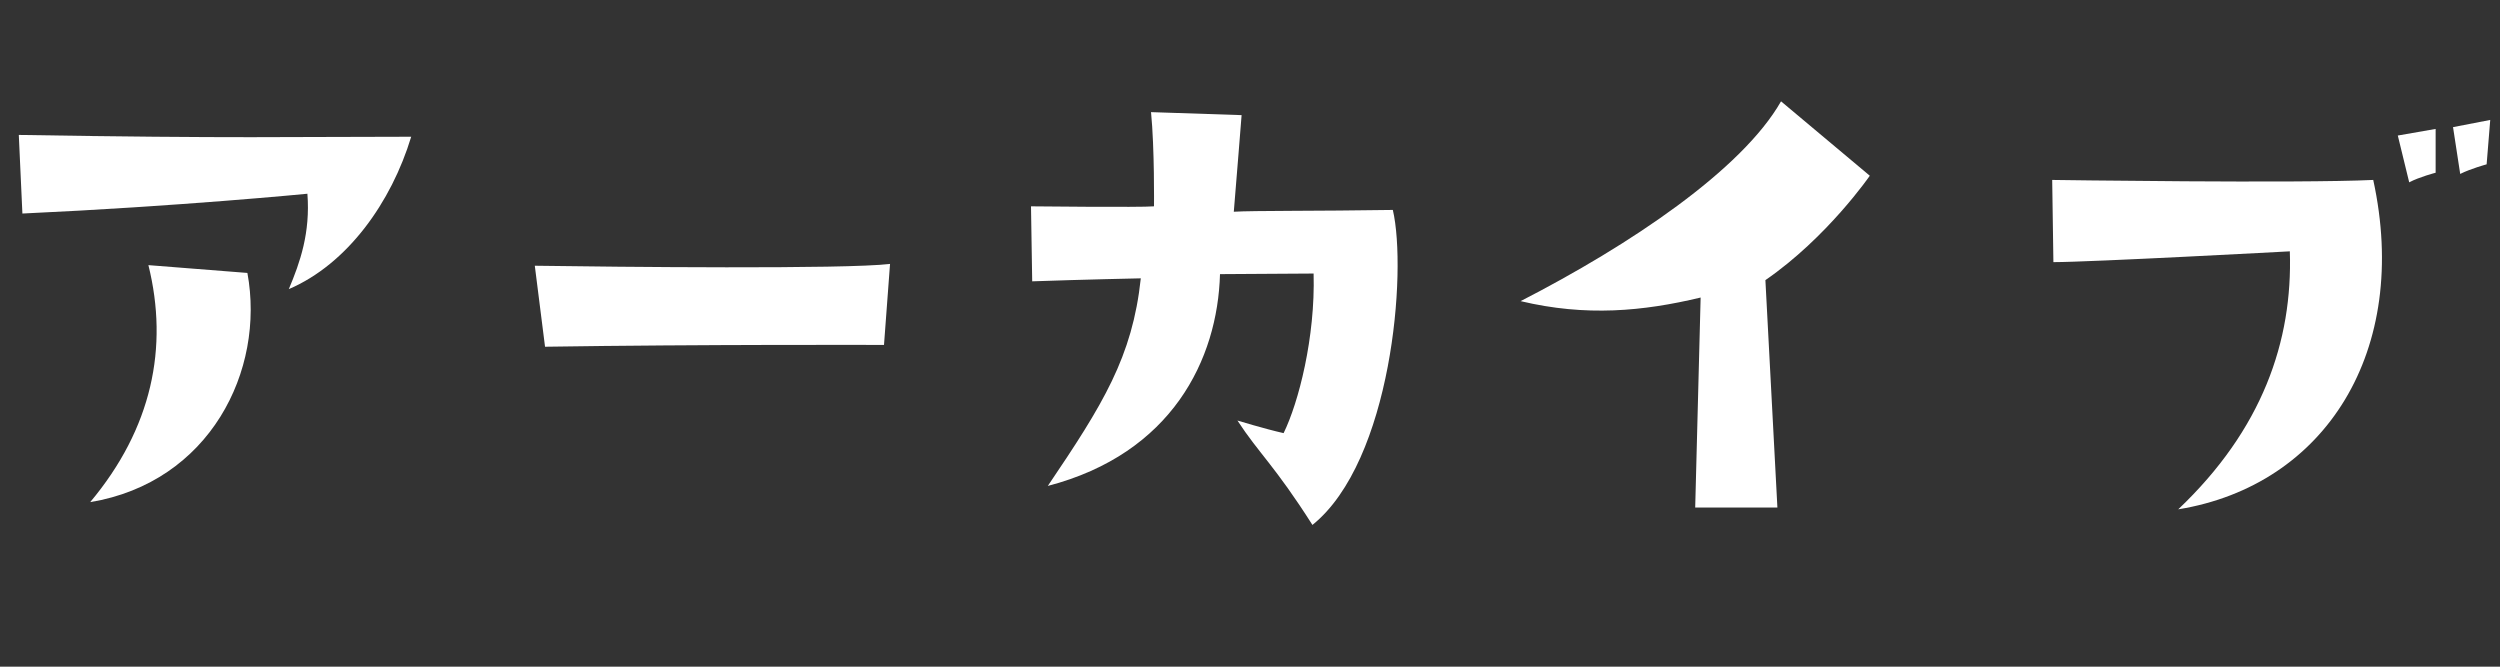 <svg width="75" height="20" viewBox="0 0 75 20" fill="none" xmlns="http://www.w3.org/2000/svg">
<rect x="0" y="0" width="75" height="20" fill="#333333" stroke="none"/>
<path d="M9.222 5.812C9.222 5.812 5.37 6.19 0.672 6.406L0.564 4.048C7.044 4.156 8.736 4.102 12.336 4.102C11.742 6.064 10.428 7.918 8.664 8.674C9.006 7.864 9.312 6.982 9.222 5.812ZM7.422 8.188C7.962 11.122 6.288 14.47 2.706 15.064C4.56 12.85 5.064 10.42 4.452 7.954L7.422 8.188Z" fill="white"/>
<path d="M16.351 10.402L16.044 7.972C18.511 8.008 25.351 8.08 26.701 7.918L26.52 10.348C26.52 10.348 20.994 10.33 16.351 10.402Z" fill="white"/>
<path d="M34.224 8.35C34.224 8.35 32.496 8.386 30.966 8.44L30.93 6.19C30.93 6.19 34.224 6.226 34.62 6.19C34.62 6.19 34.639 4.462 34.531 3.364L37.248 3.454C37.248 3.454 37.087 5.488 37.014 6.352C37.608 6.316 39.535 6.334 41.785 6.298C42.217 8.152 41.748 13.84 39.373 15.748C38.239 13.966 37.77 13.606 37.123 12.616C37.123 12.616 37.95 12.868 38.508 12.994C38.959 12.076 39.462 10.114 39.408 8.206L36.6 8.224C36.529 10.78 35.16 13.606 31.434 14.578C33.09 12.13 33.972 10.708 34.224 8.35Z" fill="white"/>
<path d="M51.019 8.926C49.291 9.34 47.581 9.502 45.618 9.034C48.913 7.342 52.261 5.092 53.431 3.04L56.094 5.272C56.094 5.272 54.816 7.126 52.962 8.404L53.322 15.226H50.856L51.019 8.926Z" fill="white"/>
<path d="M65.347 15.28C67.867 12.886 68.784 10.24 68.695 7.54C68.695 7.54 62.7 7.864 61.602 7.864L61.566 5.398C61.566 5.398 68.965 5.506 71.197 5.398C72.312 10.51 69.775 14.56 65.347 15.28ZM73.069 5.182C73.069 5.182 72.582 5.308 72.276 5.47L71.934 4.066L73.069 3.868V5.182ZM73.806 5.218L73.591 3.814L74.707 3.598L74.599 4.93C74.599 4.93 74.13 5.056 73.806 5.218Z" fill="white"/>
</svg>
